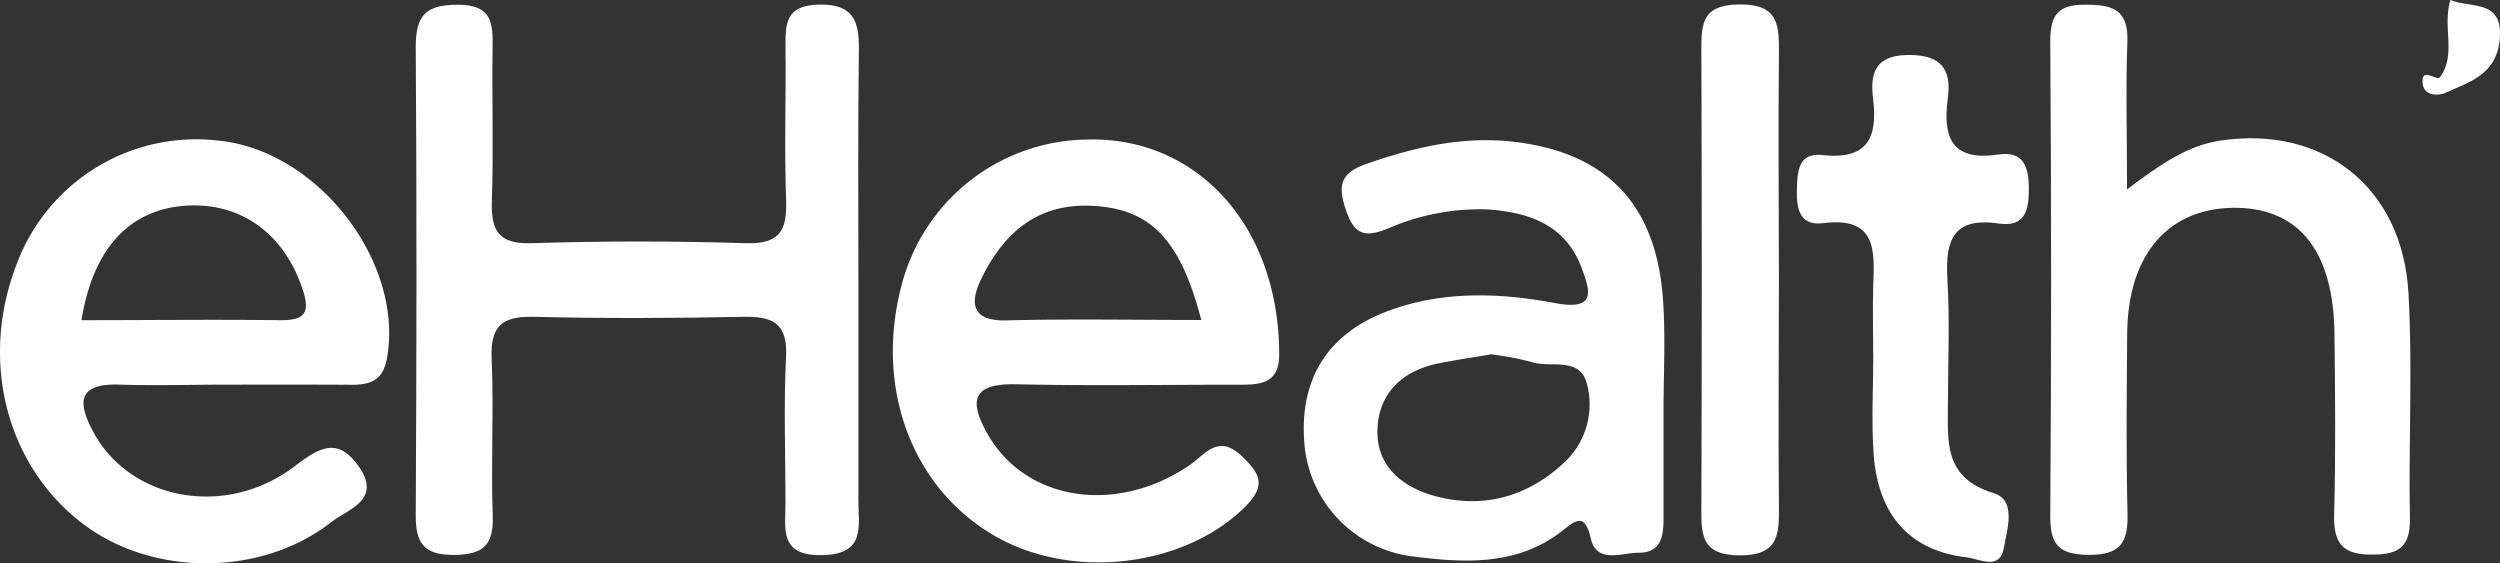 <?xml version="1.0" encoding="UTF-8" standalone="no"?>
<svg
   xmlns:dc="http://purl.org/dc/elements/1.1/"
   xmlns:cc="http://creativecommons.org/ns#"
   xmlns:rdf="http://www.w3.org/1999/02/22-rdf-syntax-ns#"
   xmlns:svg="http://www.w3.org/2000/svg"
   xmlns="http://www.w3.org/2000/svg"
   xmlns:sodipodi="http://sodipodi.sourceforge.net/DTD/sodipodi-0.dtd"
   xmlns:inkscape="http://www.inkscape.org/namespaces/inkscape"
   inkscape:version="1.0 (4035a4fb49, 2020-05-01)"
   height="78.658"
   width="349.094"
   sodipodi:docname="EHEALTH_logo_white.svg"
   version="1.1"
   viewBox="0 0 349.094 78.658"
   id="logos">
  <rect x="0" y="0" width="349.094" height="78.658" fill="#333333" stroke="none"/>
  <sodipodi:namedview
     inkscape:current-layer="logos"
     inkscape:window-maximized="1"
     inkscape:window-y="-8"
     inkscape:window-x="-8"
     inkscape:cy="35.24"
     inkscape:cx="177.5731"
     inkscape:zoom="3.4578947"
     fit-margin-bottom="0"
     fit-margin-right="0"
     fit-margin-left="0"
     fit-margin-top="0"
     inkscape:pagecheckerboard="true"
     showgrid="false"
     id="namedview23"
     inkscape:window-height="1057"
     inkscape:window-width="1920"
     inkscape:pageshadow="2"
     inkscape:pageopacity="0"
     guidetolerance="10"
     gridtolerance="10"
     objecttolerance="10"
     borderopacity="1"
     bordercolor="#666666"
     pagecolor="#ffffff" />
  <defs
     id="defs4">
    <style
       id="style2">.cls-1{fill:#fff;}</style>
  </defs>
  <path
     id="path6"
     d="m 119.863,39.24 c 0,10.23 0,20.45 0,30.68 0,3.49 1.07,7.46 -5,7.6 -6.07,0.14 -5.19,-3.6 -5.18,-7.24 0,-6.82 -0.26,-13.65 0.08,-20.45 0.25,-4.79 -1.94,-5.68 -6.09,-5.59 -9.71,0.2 -19.43,0.24 -29.13,0 -4.42,-0.12 -6.08,1.28 -5.89,5.8 0.31,7.33 -0.11,14.69 0.15,22 0.15,4.16 -1.41,5.42 -5.46,5.45 -4.28,0 -5.31,-1.75 -5.29,-5.66 0.12,-21.76 0.15,-43.53 0,-65.28 0,-4.46 1.43,-5.89 5.89,-5.89 4.73,0 4.9,2.53 4.84,6 -0.11,7.07 0.15,14.16 -0.1,21.23 -0.14,4.14 0.74,6.23 5.54,6.07 q 15,-0.47 29.92,0 c 4.69,0.15 5.79,-1.74 5.63,-6 -0.27,-7.07 0,-14.15 -0.09,-21.23 0,-3.37 -0.1,-6 4.73,-6.09 4.83,-0.09 5.56,2.4 5.52,6.32 -0.15,10.74 -0.07,21.49 -0.07,32.28 z"
     class="cls-1" />
  <path
     id="path8"
     d="m 31.753,53.71 c -5,0 -10,0.16 -14.95,0 -5.91,-0.23 -6.07,2.39 -3.73,6.69 5.14,9.45 18.4,12 28,4.76 3.42,-2.57 6,-4.29 9,-0.05 3.32,4.68 -1.48,6 -3.69,7.7 -9.66,7.64 -24.7,7.75 -34.46,0.59 C 0.923,65.3 -2.987,50.4 2.393,36.72 A 26.73,26.73 0 0 1 30.393,19.62 c 14,1.32 26.05,17 23.64,30.42 -0.56,3.12 -2.35,3.7 -5,3.69 -5.74,-0.04 -11.46,-0.02 -17.28,-0.02 z m -20.37,-9 c 9.24,0 18.41,-0.11 27.57,0 3.81,0.07 4.41,-1.14 3.2,-4.62 -2.57,-7.42 -8.43,-11.78 -16,-11.38 -7.96,0.43 -13.15,5.9 -14.77,15.97 z"
     class="cls-1" />
  <path
     id="path10"
     d="m 152.263,19.48 c 14.85,-0.2 26.36,12 26.36,30.06 0,4.28 -3,4.18 -6,4.18 -10.23,0 -20.46,0.17 -30.69,-0.06 -6.29,-0.15 -6.63,2.38 -4,7 5.33,9.3 17.93,11.26 28.14,4.32 2.23,-1.52 4,-4.44 7.31,-1.3 2.48,2.37 3.52,4 0.57,7 -8.38,8.43 -24.07,10.46 -35,4.18 -11.55,-6.63 -16.8,-20.58 -13.11,-34.81 a 27.11,27.11 0 0 1 26.42,-20.57 z m 15.48,25.2 c -2.91,-11.18 -7,-15.34 -14.72,-15.91 -7.91,-0.59 -12.8,3.57 -16,10.16 -1.6,3.31 -1.45,5.94 3.55,5.81 8.89,-0.23 17.74,-0.06 27.17,-0.06 z"
     class="cls-1" />
  <path
     id="path12"
     d="m 297.013,26.45 c 4.85,-3.67 8.51,-6.12 13,-6.81 14.34,-2.18 25.47,6.48 26.3,21.3 0.59,10.47 0,21 0.2,31.5 0.06,3.82 -1.48,5 -5.14,5 -4.13,0.07 -5.55,-1.44 -5.44,-5.54 0.23,-8.39 0.14,-16.8 0.05,-25.2 -0.12,-11.46 -4.8,-17.46 -13.47,-17.68 -9.6,-0.19 -15.41,6.38 -15.48,17.63 -0.06,8.4 -0.16,16.81 0.05,25.2 0.1,4 -1.13,5.65 -5.36,5.63 -4.23,-0.02 -5.46,-1.4 -5.43,-5.5 q 0.24,-33.09 0,-66.18 c 0,-3.62 1,-5.19 4.91,-5.14 3.7,0 6,0.59 5.86,5.1 -0.24,6.27 -0.05,12.56 -0.05,20.69 z"
     class="cls-1" />
  <path
     id="path14"
     d="m 232.293,57.24 c 0,5 0,10 0,14.94 0,2.48 -0.19,5 -3.46,5 -2.38,0 -5.87,1.6 -6.7,-2 -0.83,-3.6 -2.06,-2.56 -3.95,-1.08 -6.37,5 -13.84,4.51 -21.13,3.57 a 17.29,17.29 0 0 1 -14.85,-15.1 c -1,-9.3 3,-15.92 11.57,-19.13 7.62,-2.85 15.57,-2.58 23.3,-1.13 5.72,1.07 5.1,-1.4 3.78,-4.91 -2.28,-6.08 -7.42,-7.76 -13.18,-8.16 a 32.06,32.06 0 0 0 -13.81,2.65 c -2.86,1.13 -4.58,1.27 -5.85,-2.36 -1.27,-3.63 -0.85,-5.36 2.7,-6.61 7,-2.46 14.15,-4.09 21.61,-3 12.54,1.76 19.15,9.15 19.92,22.36 0.33,4.96 0.05,9.96 0.05,14.96 z m -24.21,-7.74 c -2.21,0.38 -4.78,0.75 -7.32,1.27 -5.29,1.09 -8.52,4.55 -8.42,9.77 0.1,5 4,7.78 8.62,8.88 6.53,1.56 12.43,-0.18 17.36,-4.74 a 11.09,11.09 0 0 0 3.36,-10.73 c -0.89,-4.36 -5.12,-2.47 -7.82,-3.4 a 39.87,39.87 0 0 0 -5.78,-1.08 z"
     class="cls-1" />
  <path
     id="path16"
     d="m 261.573,49.43 c 0,-3.15 -0.1,-6.29 0,-9.43 0.19,-5 0.51,-9.79 -7,-8.84 -3.32,0.42 -3.72,-2.09 -3.66,-4.67 0.06,-2.58 0.21,-5.22 3.55,-4.84 6.3,0.7 7.76,-2.4 7.09,-7.85 -0.43,-3.5 0.23,-6.06 4.82,-6.12 4.59,-0.06 6.19,1.86 5.61,6.13 -0.72,5.32 0.52,8.74 7,7.77 3.58,-0.54 4.32,1.69 4.32,4.81 0,3.12 -0.59,5.35 -4.24,4.82 -6.4,-0.94 -7.45,2.44 -7.13,7.8 0.34,5.74 0.08,11.51 0.07,17.27 0,5.24 -0.68,10.43 6.36,12.57 3.29,1 1.88,5.12 1.44,7.69 -0.55,3.17 -3.41,1.49 -5.21,1.28 -7.79,-0.9 -12.31,-5.78 -12.95,-14.26 -0.35,-4.69 -0.06,-9.42 -0.06,-14.13 z"
     class="cls-1" />
  <path
     id="path18"
     d="m 248.403,39.04 c 0,10.5 -0.1,21 0,31.51 0.06,4.07 0,7.07 -5.61,7 -5.15,-0.08 -5.24,-2.79 -5.22,-6.56 q 0.12,-31.9 0,-63.82 c 0,-3.72 0,-6.47 5.2,-6.55 5.6,-0.09 5.68,2.87 5.63,6.93 -0.1,10.48 -0.01,20.98 0,31.49 z"
     class="cls-1" />
  <path
     id="path20"
     d="m 342.163,0 c 2.94,1.22 7.56,-0.21 6.86,5.78 -0.54,4.64 -4.21,5.67 -7.48,7.16 -1.08,0.49 -3,0.44 -3.24,-1.17 -0.35,-2.64 2,-0.37 2.41,-1 2.34,-3.14 0.3,-6.98 1.45,-10.77 z"
     class="cls-1" />
</svg>
